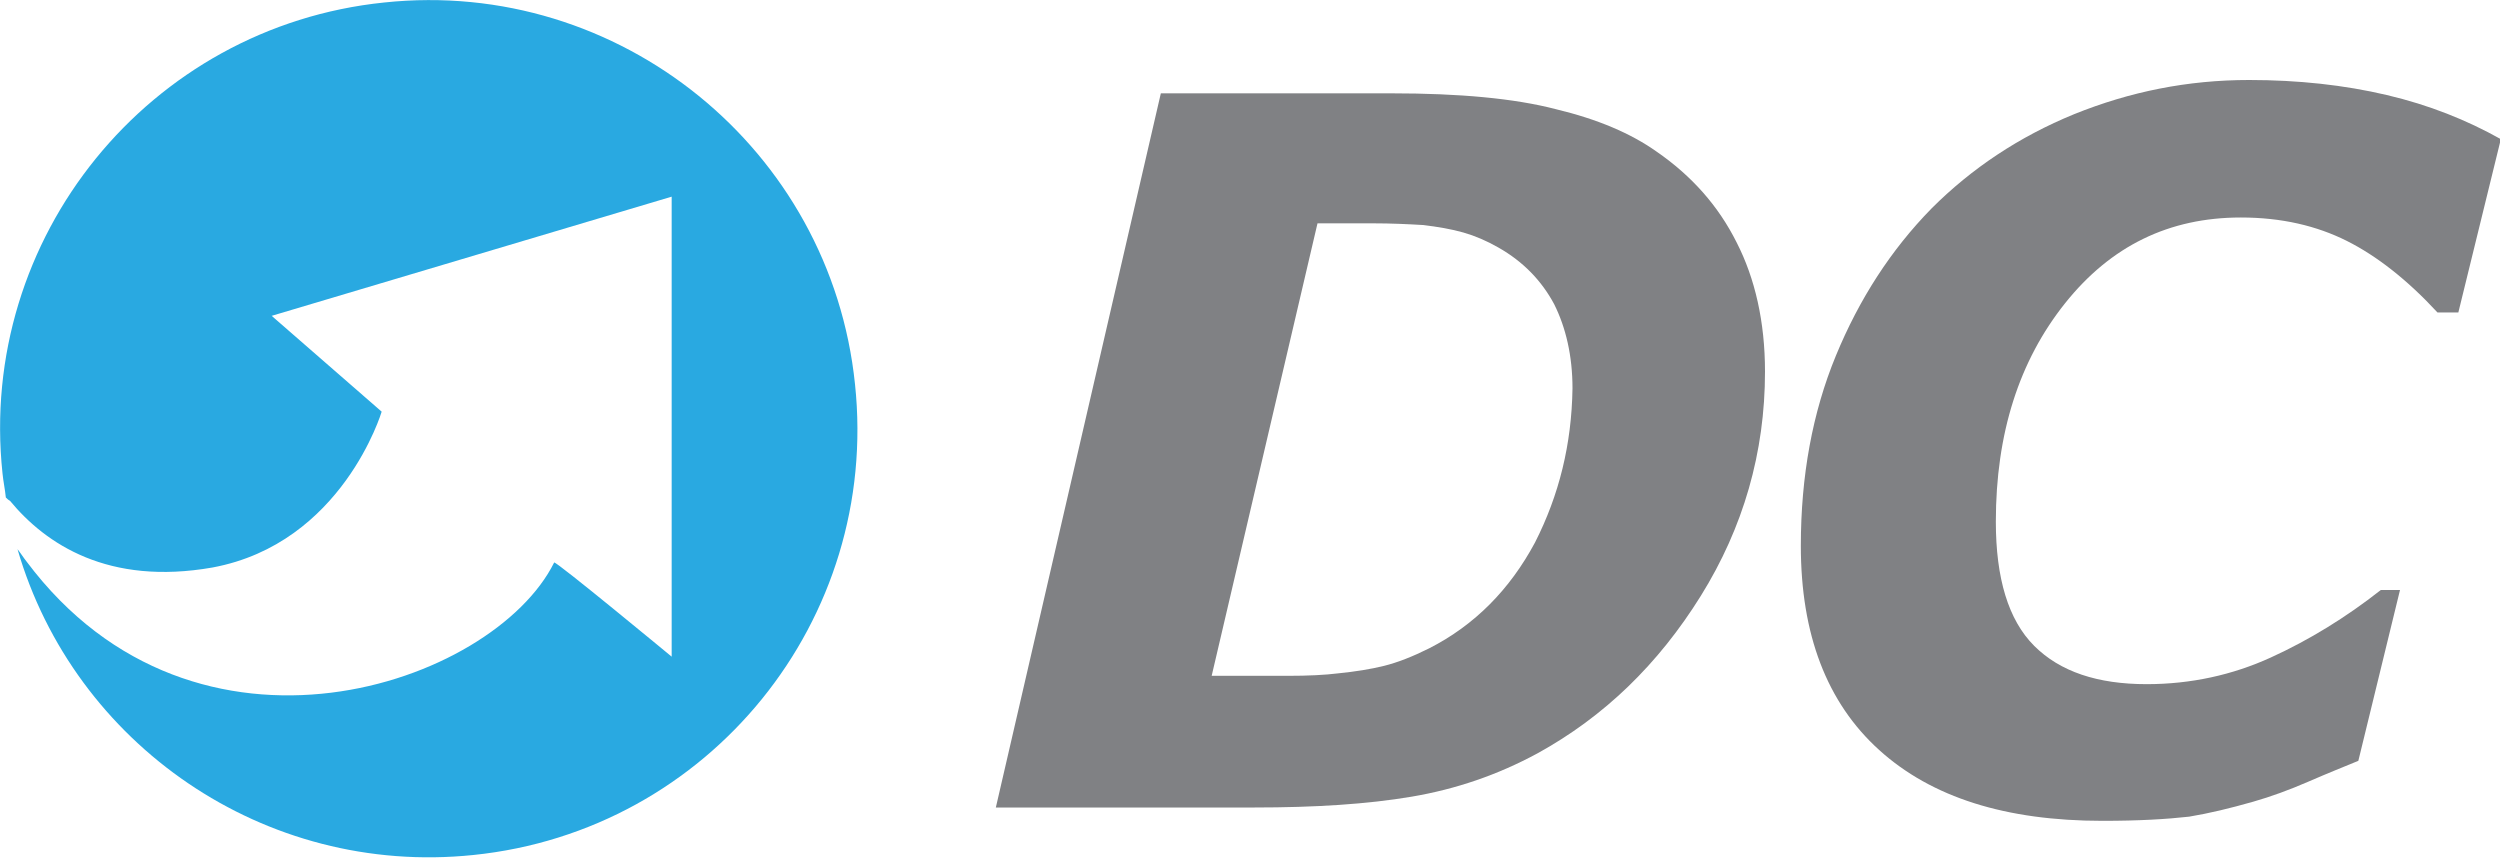 <?xml version="1.0" encoding="utf-8"?>
<!-- Generator: Adobe Illustrator 27.5.0, SVG Export Plug-In . SVG Version: 6.00 Build 0)  -->
<svg version="1.1" id="Layer_1" xmlns="http://www.w3.org/2000/svg" xmlns:xlink="http://www.w3.org/1999/xlink" x="0px" y="0px"
	 viewBox="0 0 300 102.9" style="enable-background:new 0 0 300 102.9;" xml:space="preserve">
<style type="text/css">
	.st0{fill:#808184;}
	.st1{fill:#29A9E1;}
</style>
<g>
	<g>
		<path class="st0" d="M208.4,29.1c-2.2-4.4-5.4-8-9.6-10.9c-3.1-2.2-7.1-3.9-12.1-5.1c-5-1.3-11.6-1.9-19.7-1.9h-27.7l-19.8,85.7
			h31c7.3,0,13.6-0.4,18.9-1.3c5.3-0.9,10.3-2.6,15.1-5.2c8-4.4,14.5-10.7,19.6-18.9c5.1-8.2,7.7-17.2,7.7-26.9
			C211.8,38.6,210.6,33.4,208.4,29.1z M184.2,65.1c-3,5.6-7.2,9.9-12.7,12.7c-2,1-3.8,1.7-5.4,2.1c-1.6,0.4-3.5,0.7-5.5,0.9
			c-1.6,0.2-3.6,0.3-6.1,0.3c-2.5,0-4.9,0-7.1,0h-2l12.7-54.3h0.7c1.7,0,3.7,0,5.9,0c2.3,0,4.3,0.1,6,0.2c1.8,0.2,3.5,0.5,4.9,0.9
			c1.4,0.4,2.8,1,4.2,1.8c3,1.7,5.2,4,6.7,6.8c1.4,2.8,2.2,6.2,2.2,10.1C188.6,53.3,187.1,59.4,184.2,65.1z"/>
		<g>
			<path class="st0" d="M252.3,98.5c-11.6,0-20.5-2.8-26.8-8.5c-6.3-5.7-9.4-13.9-9.4-24.5c0-8.4,1.4-16,4.2-22.8
				c2.8-6.8,6.6-12.7,11.5-17.7c4.8-4.8,10.5-8.6,17.1-11.3c6.7-2.7,13.6-4.1,21-4.1c5.9,0,11.4,0.6,16.5,1.8
				c5.1,1.2,9.6,3,13.7,5.3l-5.1,20.8h-2.5c-3.6-3.9-7.3-6.8-10.9-8.6c-3.6-1.8-7.8-2.8-12.7-2.8c-8.6,0-15.6,3.4-21.1,10.3
				c-5.5,6.9-8.3,15.6-8.3,26.2c0,6.8,1.5,11.8,4.6,14.9c3.1,3.1,7.6,4.6,13.5,4.6c5.3,0,10.3-1.1,14.9-3.2c4.6-2.1,9-4.8,13.2-8.1
				h2.3l-5,20.5c-1.7,0.7-3.7,1.5-6,2.5c-2.3,1-4.5,1.8-6.6,2.4c-2.8,0.8-5.3,1.4-7.7,1.8C260,98.3,256.7,98.5,252.3,98.5z"/>
		</g>
	</g>
	<path class="st1" d="M56.8,102.6C31.7,105.2,8.9,89.3,2.1,65.9c0.4,0.5,0.7,1,1.1,1.5c20.3,27.1,56,14.8,63.3,0.1
		c0.2-0.2,14.1,11.3,14.1,11.3l0-55.2l-48,14.3l13.2,11.5c0,0-4.7,15.8-20.3,18.7C13,70.3,5.5,65.3,1.2,60.1C1,60,0.8,59.8,0.7,59.7
		c-0.1-1-0.3-1.9-0.4-2.9c-3-28.3,17.6-53.6,45.8-56.5c28.2-3,53.6,17.6,56.5,45.8C105.6,74.4,85.1,99.7,56.8,102.6"/>
</g>
</svg>
